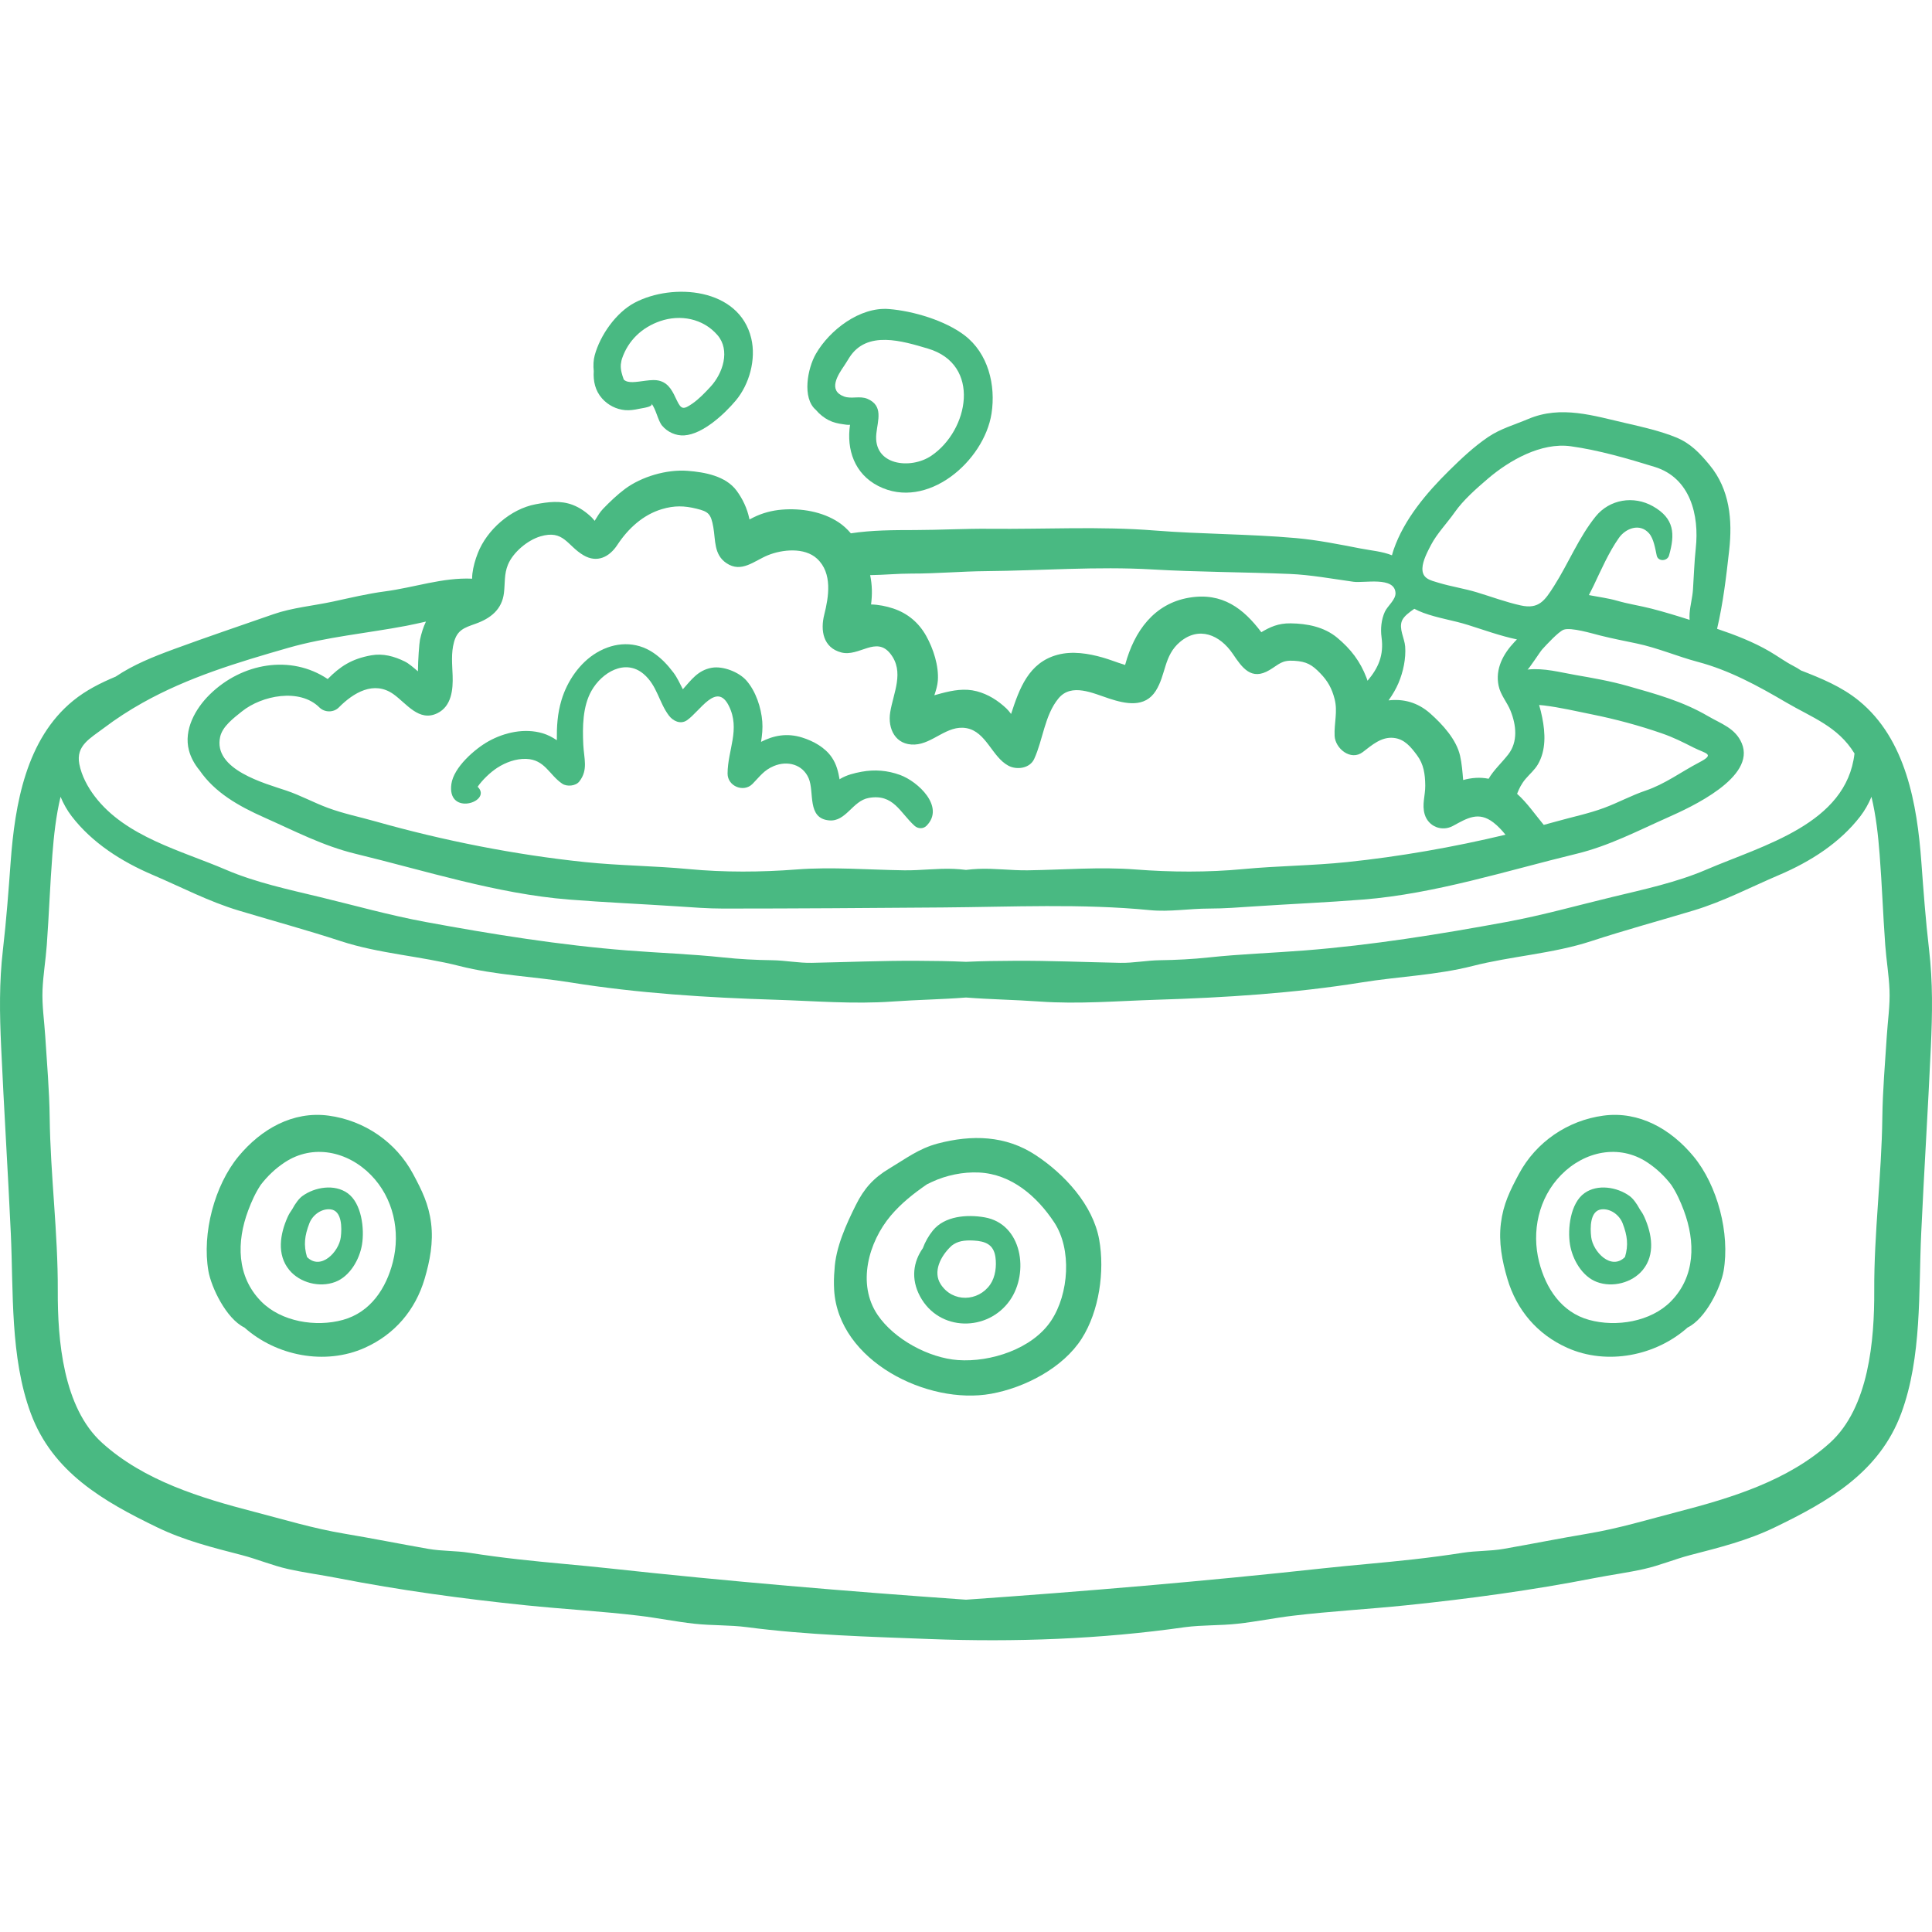 <?xml version="1.0"?>
<svg xmlns="http://www.w3.org/2000/svg" xmlns:xlink="http://www.w3.org/1999/xlink" version="1.1" id="Capa_1" x="0px" y="0px" viewBox="0 0 512.001 512.001" style="enable-background:new 0 0 512.001 512.001;" xml:space="preserve" width="512px" height="512px" class=""><g><g>
	<g>
		<path d="M114.248,324.19c-0.633-5.099-2.406-8.649-4.779-13.086c-4.508-8.43-12.88-14.174-22.385-15.449    c-9.465-1.27-17.894,3.567-23.867,10.783c-6.4,7.73-9.71,20.473-7.988,30.389c0.742,4.269,4.673,12.617,9.547,14.984    c8.378,7.475,21.312,10.109,31.893,5.372c7.931-3.55,13.406-10.001,15.851-18.254C113.947,334.112,114.872,329.213,114.248,324.19    z M104.113,334.446c-1.759,6.925-5.878,13.315-13.255,15.345c-7.158,1.969-16.325,0.496-21.637-4.887    c-6.55-6.639-6.545-15.83-3.456-24.098c0.893-2.389,1.938-4.727,3.351-6.83c1.76-2.296,3.889-4.32,6.354-5.944    c7.46-4.917,16.639-2.961,22.822,3.343C104.28,317.479,106.168,326.355,104.113,334.446z" data-original="#000000" class="active-path" data-old_color="#49b982" fill="#49b982"/>
	</g>
</g><g>
	<g>
		<path d="M92.11,316.2c-3.469-2.481-8.646-1.635-11.945,0.741c-0.913,0.657-1.878,1.939-2.741,3.549    c-0.473,0.643-0.875,1.324-1.184,2.009c-2.026,4.491-2.953,9.997,0.438,14.085c2.821,3.4,8.023,4.705,12.154,3.148    c3.897-1.467,6.454-5.967,7.103-9.914C96.619,325.655,95.849,318.873,92.11,316.2z M90.314,327.867    c-0.48,3.857-5.301,8.932-8.953,5.254c-0.941-3.146-0.637-5.656,0.625-8.93c0.82-2.127,3.094-3.933,5.557-3.703    C90.657,320.779,90.622,325.397,90.314,327.867z" data-original="#000000" class="active-path" data-old_color="#49b982" fill="#49b982"/>
	</g>
</g><g>
	<g>
		<path d="M448.785,306.437c-5.973-7.215-14.402-12.052-23.867-10.783c-9.505,1.275-17.876,7.02-22.385,15.449    c-2.374,4.438-4.146,7.987-4.779,13.086c-0.624,5.023,0.301,9.922,1.728,14.739c2.444,8.253,7.92,14.704,15.851,18.254    c10.581,4.737,23.514,2.103,31.893-5.372c4.874-2.367,8.806-10.716,9.547-14.984C458.496,326.91,455.186,314.168,448.785,306.437z     M442.781,344.904c-5.312,5.383-14.479,6.855-21.637,4.887c-7.377-2.029-11.496-8.42-13.256-15.345    c-2.055-8.092-0.167-16.968,5.822-23.071c6.183-6.304,15.362-8.26,22.823-3.343c2.464,1.624,4.594,3.648,6.354,5.944    c1.413,2.104,2.458,4.441,3.351,6.83C449.327,329.074,449.332,338.266,442.781,344.904z" data-original="#000000" class="active-path" data-old_color="#49b982" fill="#49b982"/>
	</g>
</g><g>
	<g>
		<path d="M435.762,322.499c-0.309-0.685-0.712-1.366-1.185-2.009c-0.862-1.609-1.827-2.892-2.74-3.549    c-3.3-2.376-8.476-3.223-11.945-0.741c-3.738,2.673-4.508,9.455-3.825,13.618c0.649,3.947,3.205,8.447,7.103,9.914    c4.131,1.557,9.333,0.252,12.154-3.148C438.714,332.496,437.788,326.99,435.762,322.499z M430.64,333.121    c-3.651,3.678-8.473-1.396-8.953-5.254c-0.308-2.471-0.343-7.088,2.771-7.379c2.463-0.229,4.737,1.576,5.557,3.703    C431.277,327.465,431.581,329.975,430.64,333.121z" data-original="#000000" class="active-path" data-old_color="#49b982" fill="#49b982"/>
	</g>
</g><g>
	<g>
		<path d="M511.215,251.578c-0.894-7.646-1.474-15.5-2.038-23.163c-1.121-15.229-4.065-32.549-16.565-42.724    c-4.588-3.736-9.931-5.908-15.339-8.014c-0.6-0.422-1.267-0.81-2.023-1.203c-2.289-1.193-4.081-2.549-6.29-3.84    c-4.266-2.496-9.195-4.408-13.916-5.992c1.609-6.861,2.418-13.742,3.212-20.854c0.89-7.959,0.149-16.077-5.173-22.523    c-2.639-3.194-5.045-5.782-8.957-7.369c-4.114-1.667-8.744-2.729-13.069-3.715c-8.717-1.989-17.332-4.836-26.04-1.152    c-3.565,1.508-7.365,2.57-10.61,4.762c-3.749,2.531-7.166,5.752-10.374,8.918c-5.973,5.894-11.921,12.903-14.702,20.949    c-0.177,0.512-0.315,1.008-0.447,1.502c-2.577-1.033-5.458-1.247-8.382-1.812c-5.631-1.089-11.39-2.25-17.114-2.755    c-12.449-1.098-24.997-1.018-37.438-2.006c-14.382-1.143-29.168-0.307-43.598-0.452c-6.655-0.067-13.195,0.323-19.827,0.335    c-5.815,0.012-11.377,0.01-17.044,0.867c-0.946-1.109-2.013-2.106-3.239-2.918c-4.307-2.852-9.92-3.773-15.004-3.361    c-2.664,0.217-5.203,0.885-7.596,2.078c-0.33,0.164-0.672,0.342-1.02,0.525c-0.02-0.09-0.041-0.182-0.06-0.268    c-0.566-2.655-1.743-5.171-3.356-7.355c-2.866-3.884-8.404-4.914-13.019-5.263c-5.504-0.417-12.17,1.523-16.592,4.823    c-2.024,1.51-4.032,3.434-5.786,5.252c-0.86,0.892-1.53,2.057-2.219,3.176c-0.247-0.289-0.485-0.588-0.746-0.865    c-1.492-1.434-3.181-2.643-5.121-3.374c-3.202-1.208-6.466-0.774-9.788-0.149c-6.613,1.242-12.896,6.76-15.317,12.961    c-0.685,1.753-1.199,3.547-1.432,5.417c-0.061,0.483-0.072,0.929-0.068,1.343c-7.837-0.36-15.364,2.346-23.088,3.363    c-4.643,0.613-9.189,1.709-13.764,2.697c-5.188,1.119-10.828,1.617-15.819,3.355c-8.761,3.053-17.489,5.996-26.202,9.197    c-5.781,2.125-10.894,4.182-15.588,7.338c-3.986,1.672-7.839,3.588-11.27,6.381C6.89,195.866,3.945,213.186,2.824,228.415    c-0.563,7.663-1.144,15.517-2.037,23.163c-1.03,8.814-0.886,17.049-0.484,25.875c0.75,16.468,1.795,32.909,2.559,49.359    c0.72,15.537-0.211,32.826,5.281,47.701c5.779,15.651,19.271,23.366,33.533,30.256c7.288,3.52,14.622,5.327,22.407,7.348    c4.15,1.078,8.082,2.762,12.269,3.695c4.355,0.973,8.751,1.545,13.121,2.397c16.524,3.228,33.139,5.484,49.891,7.211    c9.976,1.028,20.074,1.571,30.008,2.763c4.904,0.589,9.754,1.586,14.667,2.125c4.642,0.51,9.289,0.301,13.925,0.908    c16.034,2.102,32.237,2.525,48.37,3.145c22.534,0.864,45.383,0.045,67.706-3.145c4.638-0.607,9.284-0.398,13.925-0.908    c4.913-0.539,9.763-1.536,14.667-2.125c9.935-1.191,20.032-1.734,30.008-2.763c16.752-1.727,33.367-3.983,49.89-7.211    c4.369-0.853,8.766-1.425,13.121-2.397c4.187-0.934,8.118-2.617,12.269-3.695c7.784-2.021,15.119-3.828,22.407-7.348    c14.262-6.89,27.754-14.604,33.533-30.256c5.492-14.875,4.561-32.164,5.282-47.701c0.762-16.45,1.809-32.892,2.558-49.359    C512.1,268.627,512.244,260.393,511.215,251.578z M379.231,144.419c1.581-3.03,4.286-5.812,6.273-8.649    c2.278-3.252,5.729-6.281,8.757-8.874c5.722-4.899,14.165-9.714,21.991-8.634c7.429,1.025,15.128,3.268,22.28,5.479    c9.436,2.917,11.82,12.813,10.866,21.557c-0.398,3.658-0.492,7.322-0.745,10.991c-0.145,2.103-0.728,4.13-0.89,6.226    c-0.045,0.596-0.036,1.176,0,1.75c-3.313-1.06-6.639-2.076-10.05-2.958c-3.044-0.786-6.114-1.226-9.143-2.101    c-2.369-0.684-4.993-1.014-7.497-1.505c0.427-0.813,0.839-1.628,1.224-2.436c1.991-4.179,4.074-8.968,6.754-12.749    c1.755-2.476,5.477-3.986,7.952-1.191c1.26,1.423,1.659,4.12,2.042,5.891c0.362,1.68,2.823,1.541,3.263,0    c1.623-5.678,1.454-9.824-4.268-13.056c-5.126-2.894-11.488-1.841-15.16,2.694c-4.467,5.518-7.215,12.422-11.01,18.391    c-2.484,3.908-4.038,6.266-8.856,5.199c-3.944-0.874-7.773-2.306-11.628-3.474c-3.319-1.006-6.797-1.522-10.137-2.528    c-2.232-0.672-4.395-1.086-4.291-3.873C377.031,148.58,378.336,146.135,379.231,144.419z M408.705,190.16    c-0.223-1.105-0.484-2.231-0.822-3.33c0.421,0.031,0.855,0.068,1.31,0.124c4.25,0.521,8.542,1.526,12.739,2.377    c6.288,1.272,12.425,2.925,18.455,5.011c3.091,1.068,5.508,2.293,8.417,3.768c3.28,1.66,5.862,1.663,1.483,3.95    c-4.83,2.524-9.01,5.709-14.188,7.462c-3.791,1.282-7.246,3.191-10.999,4.579c-4.177,1.544-8.387,2.387-12.647,3.593    c-1.107,0.314-2.23,0.607-3.345,0.91c-2.369-2.854-4.394-5.846-7.065-8.234c0.542-1.391,1.166-2.676,2.258-3.961    c1.085-1.277,2.377-2.352,3.243-3.818C409.748,198.855,409.529,194.249,408.705,190.16z M372.383,171.311    c-0.167-2.173-1.737-4.727-0.83-6.844c0.498-1.162,1.959-2.231,3.259-3.129c0.741,0.389,1.533,0.75,2.398,1.069    c3.84,1.419,7.917,1.982,11.792,3.203c4.313,1.358,8.569,2.909,13.001,3.842c-0.223,0.226-0.438,0.448-0.639,0.661    c-2.981,3.158-5.154,7.116-4.222,11.602c0.52,2.497,2.232,4.329,3.163,6.639c1.547,3.84,1.993,8.224-0.594,11.568    c-1.682,2.174-3.901,4.176-5.209,6.459c-2.318-0.471-4.563-0.262-6.748,0.336c-0.178-2.104-0.354-4.35-0.811-6.396    c-0.967-4.336-4.64-8.336-7.896-11.229c-3.435-3.051-7.265-3.928-11.07-3.479c1.125-1.564,2.034-3.182,2.629-4.581    C371.863,178.076,372.63,174.516,372.383,171.311z M241.522,152.004c6.642,0.018,13.159-0.592,19.804-0.648    c14.547-0.129,29.443-1.293,43.962-0.451c12.127,0.705,24.376,0.692,36.509,1.197c5.575,0.23,11.376,1.311,16.898,2.074    c2.83,0.391,10.845-1.459,11.128,2.918c0.118,1.828-2.102,3.455-2.82,5.029c-0.95,2.082-1.178,4.521-0.876,6.773    c0.643,4.797-0.854,8.117-3.708,11.506c-0.096-0.262-0.187-0.523-0.286-0.785c-1.653-4.35-4.157-7.613-7.752-10.609    c-3.456-2.877-7.942-3.756-12.36-3.813c-3.311-0.043-5.482,1.002-7.758,2.348c-4.701-6.24-10.316-10.637-19.122-9.152    c-9.313,1.567-14.532,8.882-16.932,17.676c-0.007,0.028-0.023,0.083-0.046,0.158c-0.127-0.045-0.242-0.088-0.391-0.133    c-1.854-0.565-3.656-1.3-5.524-1.834c-3.818-1.09-8.084-1.785-11.995-0.729c-7.668,2.07-10.094,8.938-12.306,15.675    c-0.423-0.564-0.838-1.074-1.243-1.455c-2.255-2.125-4.832-3.762-7.851-4.555c-3.189-0.837-6.309-0.265-9.434,0.559    c-0.605,0.16-1.208,0.326-1.809,0.502c0.447-1.311,0.835-2.613,0.927-3.889c0.283-3.91-1.192-8.455-3.098-11.857    c-1.959-3.498-4.892-5.967-8.704-7.246c-1.838-0.617-3.942-1.032-5.898-1.078c0.344-2.631,0.308-5.164-0.243-7.767    C234.289,152.367,238.064,151.994,241.522,152.004z M115.928,188.999c3.756-1.852,4.153-6.298,4.023-9.963    c-0.107-2.991-0.444-5.931,0.37-8.886c0.888-3.221,2.739-3.793,5.677-4.838c4-1.424,7.029-3.773,7.556-8.18    c0.308-2.568,0.019-4.973,1.056-7.482c1.35-3.269,5.165-6.479,8.582-7.5c6.23-1.859,7.081,2.449,11.451,5.004    c3.617,2.113,6.858,0.447,8.951-2.736c2.83-4.307,6.79-7.996,11.823-9.494c3.293-0.979,5.914-0.92,9.179-0.115    c3.139,0.775,3.808,1.33,4.437,4.881c0.62,3.495,0.115,7.275,3.471,9.542c3.992,2.696,7.333-0.595,11.008-2.091    c3.767-1.533,9.684-2.156,13.004,0.906c4.164,3.841,3.097,10.166,1.914,14.869c-1.041,4.136-0.313,8.726,4.513,9.99    c4.73,1.24,9.247-4.459,13.022,0.345c3.777,4.806,0.797,10.312-0.05,15.501c-0.713,4.371,1.393,8.777,6.476,8.563    c4.851-0.204,8.588-5.25,13.699-4.351c5.294,0.932,6.766,7.625,11.15,9.961c2.201,1.172,5.666,0.738,6.829-1.791    c2.351-5.116,2.758-11.576,6.438-16.042c3.445-4.181,9.158-1.357,13.459,0.042c4.316,1.404,9.435,2.516,12.319-2.04    c2.764-4.364,2.102-9.343,6.45-12.988c4.981-4.177,10.515-1.941,13.998,3.211c2.479,3.667,4.885,7.138,9.704,4.253    c2.631-1.574,3.217-2.674,6.585-2.455c3.256,0.211,4.68,1.041,6.896,3.345c1.968,2.046,3.036,3.96,3.765,6.775    c0.868,3.352-0.147,6.402,0.006,9.776c0.152,3.345,4.275,6.746,7.479,4.291c2.439-1.868,4.928-4.105,8.2-3.748    c2.854,0.312,4.526,2.387,6.185,4.629c1.76,2.379,2.123,4.985,2.155,8.018c0.028,2.648-0.938,5.012-0.138,7.64    c0.977,3.208,4.534,4.63,7.471,3.04c3.774-2.045,6.76-3.953,10.714-0.92c1.223,0.938,2.254,2.061,3.219,3.25    c-13.836,3.31-28.062,5.802-42.001,7.254c-9.156,0.955-18.368,0.988-27.503,1.855c-9.396,0.894-19.227,0.826-28.592,0.1    c-9.34-0.727-19.125,0.098-28.5,0.225c-4.423,0.061-8.729-0.562-13.162-0.377c-1.088,0.046-2.157,0.144-3.215,0.272    c-1.058-0.129-2.126-0.227-3.215-0.272c-4.433-0.185-8.739,0.438-13.162,0.377c-9.375-0.127-19.16-0.951-28.5-0.225    c-9.365,0.727-19.196,0.794-28.592-0.1c-9.136-0.867-18.348-0.9-27.503-1.855c-18.517-1.93-37.541-5.689-55.481-10.771    c-4.26-1.206-8.47-2.049-12.647-3.593c-3.753-1.388-7.208-3.297-10.999-4.579c-5.626-1.905-19.522-5.535-17.551-14.27    c0.631-2.785,3.639-5.008,5.76-6.713c5.294-4.256,15.329-6.24,20.527-1.066c1.393,1.386,3.776,1.41,5.168,0    c3.819-3.867,9.274-7.197,14.475-3.5C107.74,186.432,111.043,191.406,115.928,188.999z M27.476,192.97    c3.347-2.531,6.79-4.748,10.318-6.725c12.032-6.74,25.054-10.673,38.628-14.567c10.077-2.892,20.985-3.875,31.271-5.836    c1.695-0.324,3.434-0.729,5.185-1.113c-0.72,1.507-1.208,3.129-1.579,4.807c-0.186,0.843-0.521,5.318-0.544,8.374    c-1.193-1.005-2.365-2.062-3.508-2.622c-2.785-1.367-5.744-2.176-8.837-1.627c-5.307,0.941-8.338,3.025-11.565,6.291    c-9.788-6.563-22.748-4.275-31.271,4.11c-3.794,3.732-6.945,9.322-5.502,14.803c0.484,1.837,1.479,3.684,2.805,5.267    c4.076,5.938,10.392,9.504,17.12,12.494c7.993,3.553,15.64,7.56,24.188,9.63c18.458,4.471,37.499,10.613,56.514,12.13    c9.622,0.768,19.258,1.173,28.872,1.813c4.05,0.27,7.961,0.581,12.046,0.582c19.411,0.002,38.821-0.148,58.231-0.294    c18.273-0.138,36.744-1.061,54.891,0.712c5.229,0.511,10.406-0.418,15.646-0.418c4.084-0.001,7.996-0.313,12.046-0.582    c9.614-0.64,19.25-1.045,28.872-1.813c19.016-1.517,38.056-7.659,56.514-12.13c8.548-2.07,16.194-6.077,24.188-9.63    c6.123-2.721,23.411-10.617,19.578-19.662c-1.697-4.003-5.444-5.14-8.909-7.166c-6.779-3.966-13.77-5.865-21.35-8.016    c-4.498-1.277-9.153-2.1-13.759-2.896c-4.23-0.731-8.318-1.895-12.635-1.459c-0.049,0.005-0.095,0.018-0.144,0.024    c0.333-0.046,3.348-4.736,3.916-5.358c1.081-1.186,4.326-4.711,5.681-5.212c1.922-0.71,7.617,1.015,9.717,1.542    c3.203,0.802,6.359,1.415,9.582,2.088c5.619,1.176,10.806,3.443,16.265,4.893c8.371,2.223,15.966,6.373,23.386,10.732    c6.854,4.026,13.709,6.324,18.133,13.546c-2.135,18.709-24.171,24.292-39.351,30.813c-7.786,3.346-16.586,5.231-24.808,7.212    c-9.411,2.267-18.588,4.87-28.155,6.635c-17.628,3.251-35.556,6.137-53.461,7.542c-8.427,0.662-16.987,0.949-25.373,1.849    c-4.25,0.456-8.629,0.681-12.918,0.736c-3.555,0.046-6.992,0.763-10.526,0.693c-9.298-0.181-18.702-0.595-27.986-0.539    c-4.193,0.024-8.545,0.065-12.887,0.272c-4.342-0.207-8.693-0.248-12.887-0.272c-9.285-0.056-18.688,0.358-27.986,0.539    c-3.534,0.069-6.972-0.647-10.526-0.693c-4.29-0.056-8.667-0.28-12.918-0.736c-8.386-0.899-16.946-1.187-25.373-1.849    c-17.906-1.405-35.833-4.291-53.461-7.542c-9.567-1.765-18.745-4.368-28.155-6.635c-8.222-1.98-17.023-3.866-24.808-7.212    c-11.845-5.09-26.57-8.686-34.766-19.443c-1.896-2.489-3.509-5.492-4.104-8.594C20.085,197.602,23.88,195.687,27.476,192.97z     M500.019,274.564c-0.455,7.197-1.091,14.381-1.181,21.593c-0.191,15.299-2.215,30.581-2.145,45.878    c0.059,13.075-1.408,30.98-11.736,40.326c-11.096,10.041-26.128,14.609-40.209,18.256c-8.067,2.09-15.664,4.424-23.92,5.809    c-7.469,1.252-14.903,2.742-22.362,4.047c-3.562,0.623-7.223,0.463-10.815,1.029c-4.306,0.678-8.643,1.246-12.978,1.736    c-8.055,0.912-16.144,1.527-24.2,2.406c-31.422,3.43-62.929,6.082-94.471,8.295c-31.542-2.213-63.049-4.865-94.471-8.295    c-8.057-0.879-16.146-1.494-24.2-2.406c-4.335-0.49-8.672-1.059-12.978-1.736c-3.592-0.566-7.253-0.406-10.815-1.029    c-7.459-1.305-14.893-2.795-22.362-4.047c-8.256-1.385-15.854-3.719-23.92-5.809c-14.081-3.646-29.113-8.215-40.209-18.256    c-10.328-9.346-11.795-27.251-11.736-40.326c0.07-15.297-1.953-30.579-2.145-45.878c-0.09-7.212-0.727-14.396-1.181-21.593    c-0.259-4.104-0.886-8.104-0.716-12.236c0.163-3.963,0.837-7.889,1.126-11.838c0.585-7.998,0.865-16.02,1.485-24.01    c0.387-4.986,0.951-10.268,2.169-15.319c0.769,1.855,1.771,3.622,2.928,5.13c5.456,7.115,13.302,12.074,21.52,15.578    c7.638,3.256,14.763,7.029,22.755,9.435c9.029,2.716,18.153,5.194,27.102,8.121c10.141,3.317,21.063,3.938,31.368,6.565    c9.647,2.459,19.616,2.778,29.433,4.362c17.853,2.881,36.247,4.034,54.278,4.591c10.342,0.319,20.718,1.215,31.146,0.469    c6.553-0.469,13.009-0.551,19.425-1.057c6.416,0.506,12.872,0.588,19.425,1.057c10.428,0.746,20.803-0.149,31.145-0.469    c18.032-0.557,36.426-1.71,54.279-4.591c9.817-1.584,19.785-1.903,29.433-4.362c10.304-2.627,21.227-3.248,31.368-6.565    c8.948-2.927,18.073-5.405,27.102-8.121c7.992-2.405,15.117-6.179,22.755-9.435c8.218-3.504,16.064-8.463,21.521-15.578    c1.156-1.508,2.158-3.274,2.927-5.13c1.218,5.052,1.782,10.333,2.168,15.319c0.621,7.99,0.9,16.012,1.485,24.01    c0.289,3.949,0.964,7.875,1.127,11.838C500.905,266.46,500.278,270.461,500.019,274.564z" data-original="#000000" class="active-path" data-old_color="#49b982" fill="#49b982"/>
	</g>
</g><g>
	<g>
		<path d="M291.295,328.5c-1.66-9.227-9.221-17.353-16.819-22.37c-7.989-5.274-16.965-5.45-25.964-3.083    c-4.988,1.312-8.47,4.009-12.834,6.621c-4.178,2.502-6.679,5.275-8.874,9.683c-2.44,4.901-5.401,11.255-5.652,17.222    c-0.166,1.734-0.2,3.493-0.096,5.266c1.102,18.837,24.751,30.572,41.601,27.525c8.922-1.613,19.064-6.845,24.017-14.629    C291.296,347.471,292.806,336.903,291.295,328.5z M278.566,349.995c-4.986,7.506-16.092,11.058-24.689,10.44    c-7.741-0.557-16.922-5.514-21.304-11.979c-5.541-8.174-2.39-19.339,3.491-26.297c2.798-3.311,6.11-5.907,9.596-8.309    c0.437-0.214,0.865-0.419,1.278-0.613c3.814-1.788,8.289-2.709,12.512-2.508c8.584,0.407,15.346,6.287,19.93,13.22    C284.079,331.057,283.297,342.873,278.566,349.995z" data-original="#000000" class="active-path" data-old_color="#49b982" fill="#49b982"/>
	</g>
</g><g>
	<g>
		<path d="M260.913,322.602c-4.64-0.803-10.581-0.369-13.709,3.517c-1.096,1.36-2.027,2.97-2.646,4.674    c-2.499,3.544-3.246,8.072-0.746,12.741c5.05,9.431,17.983,9.441,23.836,1.054C272.791,337.217,270.883,324.326,260.913,322.602z     M262.421,340.4c-3.146,4.561-9.951,4.867-13.131-0.07c-2.109-3.273-0.091-7.43,2.898-10.199c1.54-1.211,3.303-1.514,5.864-1.371    c3.108,0.172,5.284,1.049,5.751,4.393C264.135,335.524,263.808,338.389,262.421,340.4z" data-original="#000000" class="active-path" data-old_color="#49b982" fill="#49b982"/>
	</g>
</g><g>
	<g>
		<path d="M238.528,205.371c-3.337-1.213-6.721-1.49-10.202-0.849c-1.934,0.356-3.916,0.847-5.618,1.862    c-0.068,0.04-0.14,0.1-0.21,0.15c-0.352-2.01-0.806-3.99-2.093-5.863c-1.792-2.604-4.84-4.275-7.8-5.207    c-4.073-1.282-7.654-0.539-10.918,1.141c0.281-1.766,0.468-3.549,0.325-5.383c-0.291-3.692-1.695-7.981-4.183-10.846    c-1.983-2.283-6.221-3.93-9.189-3.413c-3.725,0.649-5.508,3.32-7.678,5.699c-0.79-1.517-1.512-3.13-2.507-4.438    c-1.547-2.034-3.167-3.776-5.297-5.222c-4.628-3.141-10.192-2.916-15.016-0.051c-4.519,2.683-7.822,7.555-9.327,12.527    c-1.116,3.685-1.283,7.166-1.251,10.69c-1.164-0.786-2.417-1.444-3.754-1.841c-4.757-1.41-10.047-0.264-14.305,2.093    c-3.679,2.038-9.261,6.928-9.883,11.328c-0.573,4.047,1.75,5.356,4.006,5.202c2.618-0.179,5.146-2.325,2.953-4.454    c1.248-1.795,3.303-3.79,5.187-5.015c2.224-1.446,4.973-2.458,7.659-2.367c4.979,0.168,6.107,4.237,9.575,6.579    c1.225,0.826,3.552,0.64,4.512-0.583c2.42-3.083,1.233-6.063,1.06-9.782c-0.217-4.656-0.184-10.084,2.166-14.248    c2.737-4.85,8.933-8.625,13.837-4.454c3.577,3.042,4.051,7.534,6.699,11.022c1.075,1.416,3.047,2.397,4.75,1.246    c3.46-2.341,7.892-10.348,11.133-3.818c3.083,6.209-0.324,11.67-0.344,17.93c-0.01,3.346,4.248,5.119,6.609,2.737    c1.91-1.927,2.991-3.626,5.653-4.735c3.613-1.503,7.645-0.439,9.228,3.242c1.587,3.69-0.526,10.647,5.445,11.168    c4.468,0.389,6.172-5.195,10.488-5.958c6.551-1.158,8.223,3.847,12.122,7.379c0.896,0.812,2.288,0.898,3.177,0    C250.498,213.83,243.285,207.102,238.528,205.371z" data-original="#000000" class="active-path" data-old_color="#49b982" fill="#49b982"/>
	</g>
</g><g>
	<g>
		<path d="M255.592,88.845c-5.16-3.917-13.604-6.443-20.048-6.949c-7.664-0.601-15.671,5.542-19.326,11.879    c-2.238,3.883-3.685,11.721-0.015,14.84c0.956,1.149,2.156,2.104,3.467,2.768c1.179,0.596,2.452,0.87,3.75,1.048    c0.55,0.075,1.241,0.214,1.792,0.142c0.021-0.002,0.037-0.004,0.057-0.008c-0.981,6.563,1.187,13.013,7.476,16.227    c12.939,6.611,28.061-6.592,30.021-19.207C263.936,102.053,261.875,93.614,255.592,88.845z M246.792,120.792    c-5.461,3.687-15.463,2.591-14.552-5.89c0.382-3.557,1.916-7.385-2.372-9.215c-2.017-0.861-4.218,0.118-6.206-0.617    c-4.309-1.595-1.647-5.666,0.079-8.18c0.334-0.487,0.783-1.243,1.311-2.081c4.648-7.396,14.142-4.416,20.852-2.431    C260.118,96.582,256.755,114.066,246.792,120.792z" data-original="#000000" class="active-path" data-old_color="#49b982" fill="#49b982"/>
	</g>
</g><g>
	<g>
		<path d="M199.095,89.685c-3.185-13.441-20.837-14.788-30.922-9.453c-4.926,2.606-9.129,8.616-10.572,13.936    c-0.332,1.223-0.413,2.692-0.251,4.194c-0.171,2.629,0.385,5.203,2.225,7.255c1.57,1.751,3.735,2.865,6.085,3.072    c1.228,0.107,2.44-0.081,3.641-0.34c0.941-0.204,3.855-0.516,3.354-1.363c1.161,1.34,1.717,4.521,2.808,5.818    c1.428,1.697,3.633,2.719,5.873,2.579c4.934-0.308,10.668-5.679,13.655-9.238C198.602,101.839,200.408,95.224,199.095,89.685z     M188.296,102.486c-1.427,1.545-3.058,3.254-4.79,4.455c-2.38,1.65-2.965,1.623-4.147-0.857c-1.018-2.135-1.947-4.351-4.385-5.117    c-1.229-0.386-2.619-0.233-3.867-0.076c-2.568,0.324-4.686,0.77-5.8-0.298c-0.464-1.294-0.887-2.585-0.781-4.02    c0.036-0.295,0.092-0.626,0.161-0.979c0.043-0.177,0.084-0.354,0.146-0.535c1.658-4.908,5.359-8.318,10.11-9.955    c5.35-1.841,11.379-0.71,15.184,3.689C193.614,92.824,191.557,98.957,188.296,102.486z" data-original="#000000" class="active-path" data-old_color="#49b982" fill="#49b982"/>
	</g>
</g></g> </svg>
